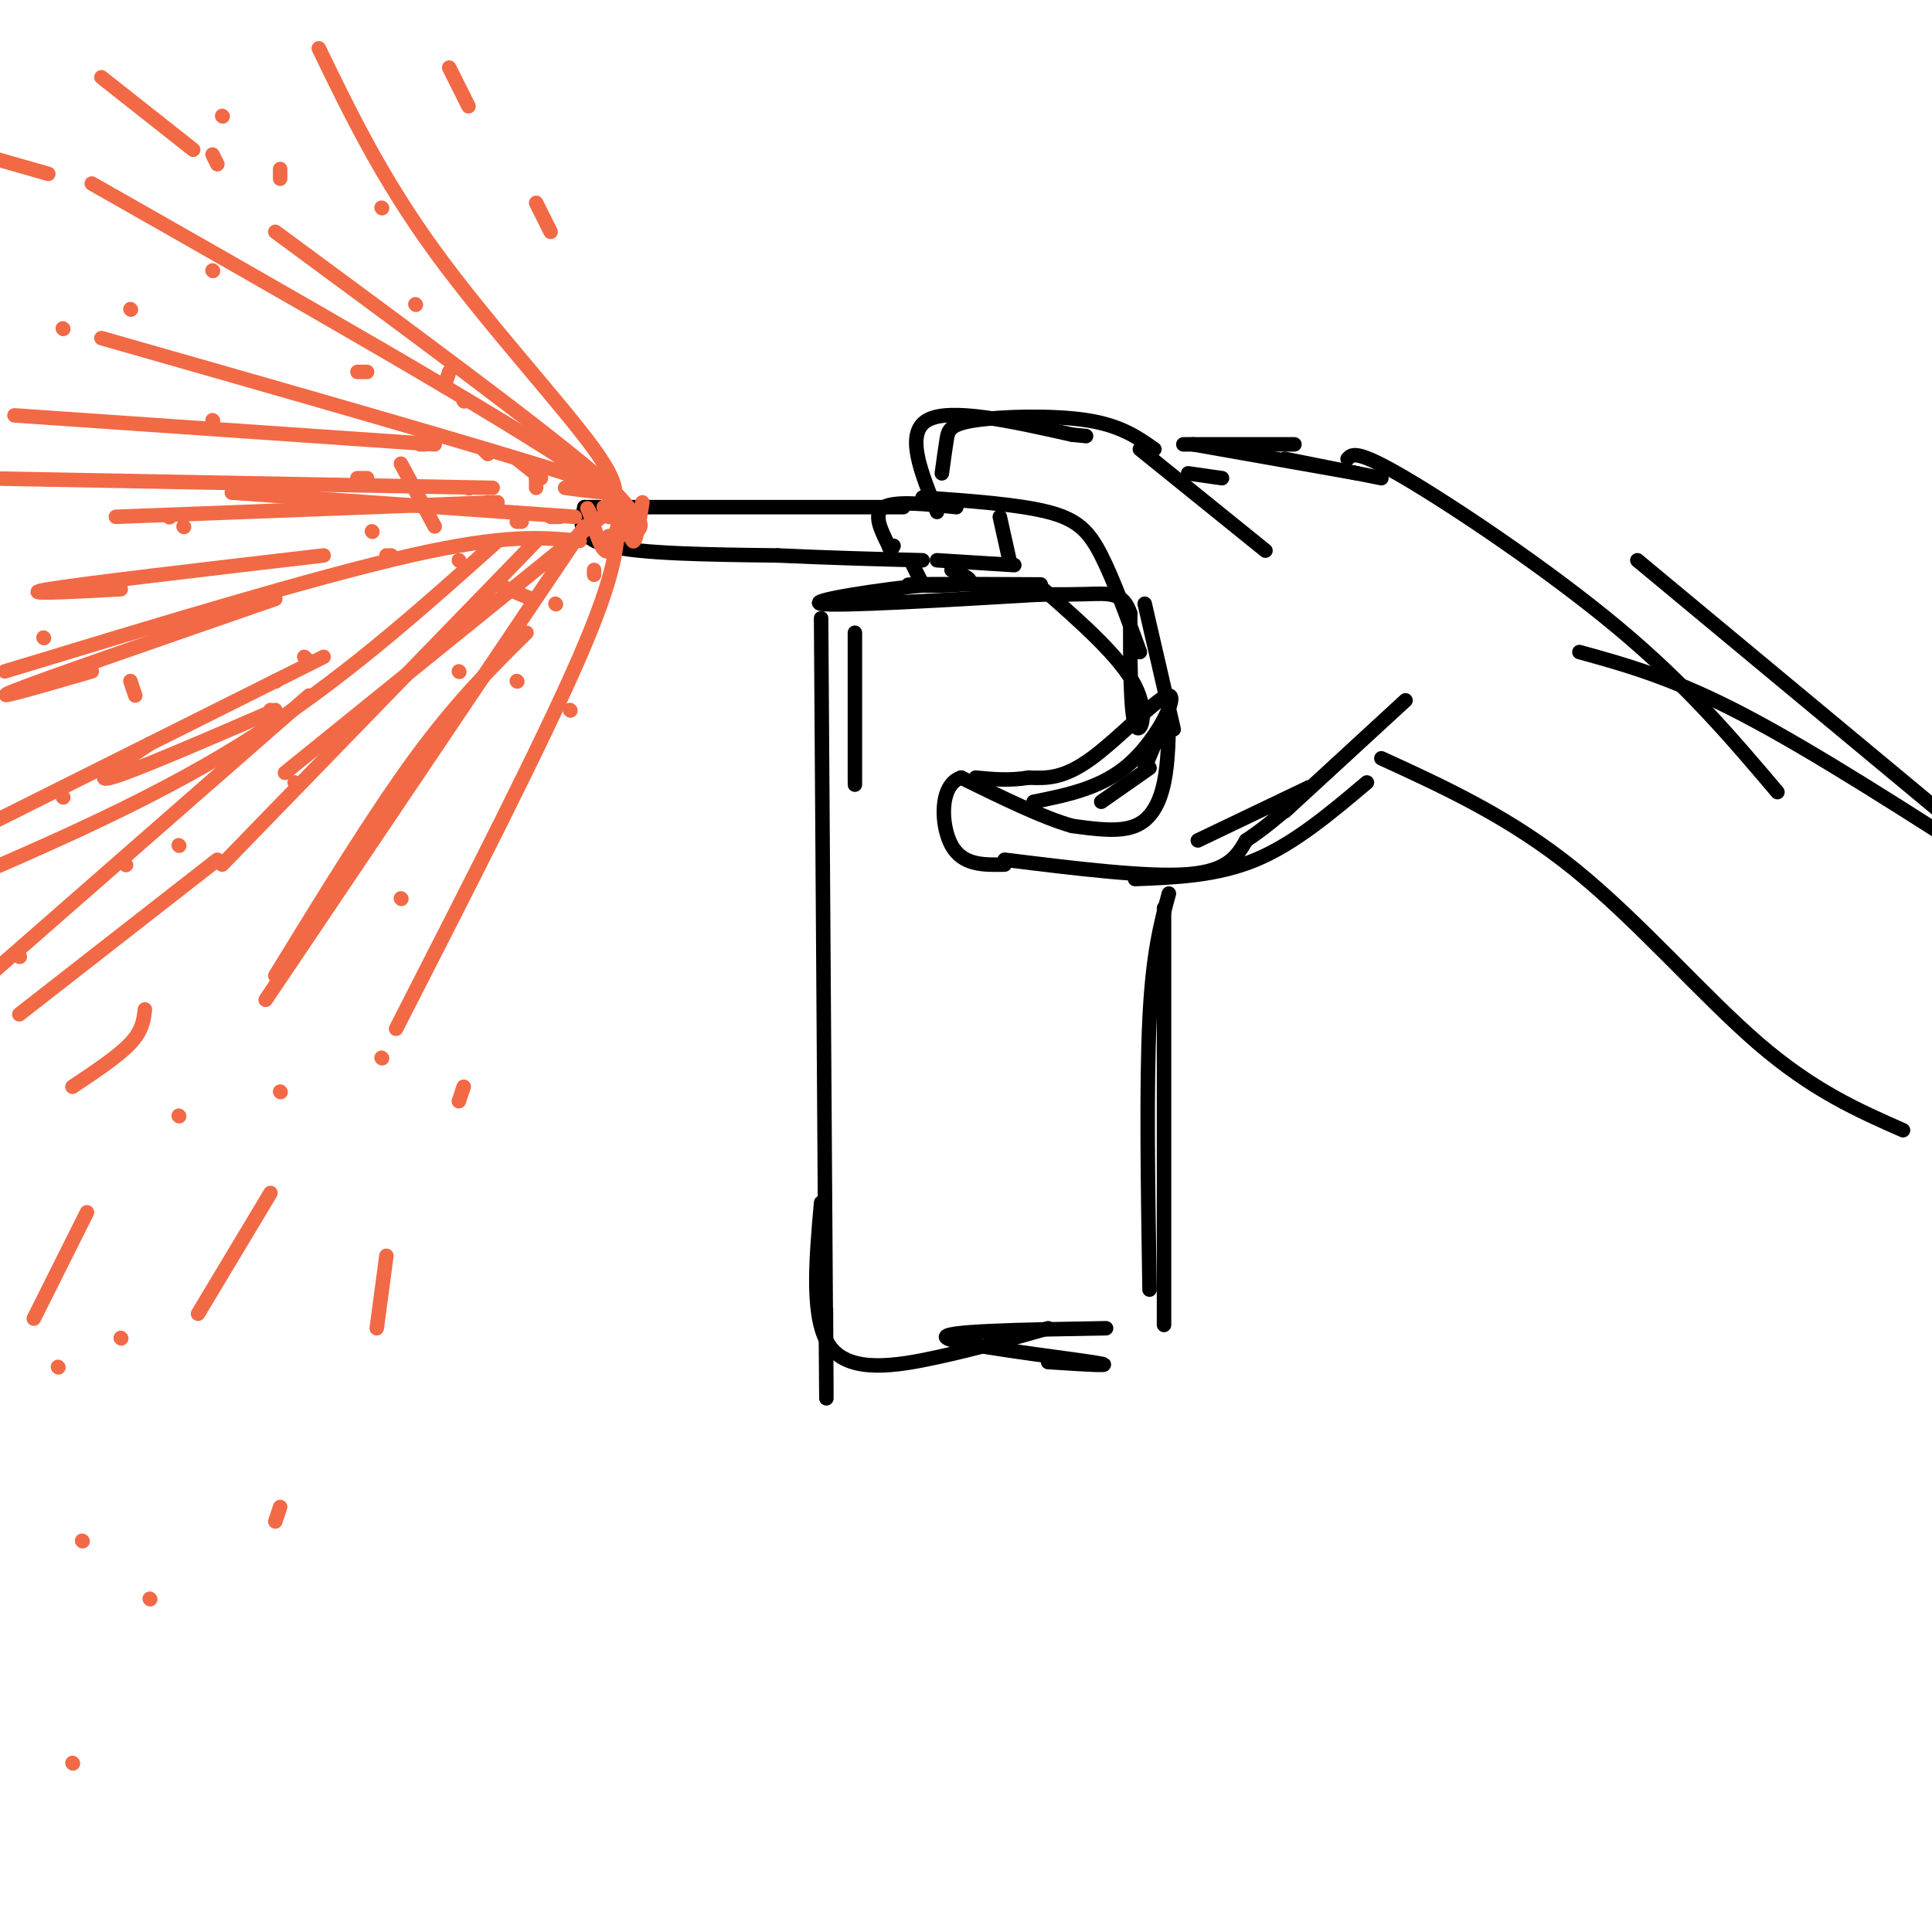 <svg viewBox='0 0 400 400' version='1.1' xmlns='http://www.w3.org/2000/svg' xmlns:xlink='http://www.w3.org/1999/xlink'><g fill='none' stroke='rgb(0,0,0)' stroke-width='3' stroke-linecap='round' stroke-linejoin='round'><path d='M191,103c9.933,0.711 19.867,1.422 26,3c6.133,1.578 8.467,4.022 11,9c2.533,4.978 5.267,12.489 8,20'/><path d='M194,106c-3.333,-8.167 -6.667,-16.333 -2,-19c4.667,-2.667 17.333,0.167 30,3'/><path d='M222,90c5.000,0.500 2.500,0.250 0,0'/><path d='M195,98c0.345,-2.542 0.690,-5.083 1,-7c0.310,-1.917 0.583,-3.208 6,-4c5.417,-0.792 15.976,-1.083 23,0c7.024,1.083 10.512,3.542 14,6'/><path d='M237,125c0.000,0.000 6.000,26.000 6,26'/><path d='M242,147c0.000,0.000 -5.000,12.000 -5,12'/><path d='M238,159c0.000,0.000 -10.000,7.000 -10,7'/><path d='M242,147c-0.044,5.333 -0.089,10.667 -1,15c-0.911,4.333 -2.689,7.667 -6,9c-3.311,1.333 -8.156,0.667 -13,0'/><path d='M222,171c-6.000,-1.667 -14.500,-5.833 -23,-10'/><path d='M199,161c-4.511,1.378 -4.289,9.822 -2,14c2.289,4.178 6.644,4.089 11,4'/><path d='M208,178c14.833,1.833 29.667,3.667 38,3c8.333,-0.667 10.167,-3.833 12,-7'/><path d='M258,174c3.500,-2.333 6.250,-4.667 9,-7'/><path d='M266,168c0.000,0.000 25.000,-23.000 25,-23'/><path d='M236,93c0.000,0.000 26.000,21.000 26,21'/><path d='M246,98c0.000,0.000 7.000,1.000 7,1'/><path d='M245,92c0.000,0.000 23.000,0.000 23,0'/><path d='M247,92c0.000,0.000 34.000,6.000 34,6'/><path d='M266,95c0.000,0.000 20.000,4.000 20,4'/><path d='M235,182c8.500,-0.333 17.000,-0.667 25,-4c8.000,-3.333 15.500,-9.667 23,-16'/><path d='M214,166c7.149,-1.435 14.298,-2.869 20,-8c5.702,-5.131 9.958,-13.958 8,-14c-1.958,-0.042 -10.131,8.702 -16,13c-5.869,4.298 -9.435,4.149 -13,4'/><path d='M213,161c-4.000,0.667 -7.500,0.333 -11,0'/><path d='M248,174c0.000,0.000 23.000,-11.000 23,-11'/><path d='M279,95c0.911,-1.000 1.822,-2.000 12,4c10.178,6.000 29.622,19.000 44,31c14.378,12.000 23.689,23.000 33,34'/><path d='M286,157c13.333,6.111 26.667,12.222 40,23c13.333,10.778 26.667,26.222 38,36c11.333,9.778 20.667,13.889 30,18'/><path d='M327,135c9.667,2.667 19.333,5.333 34,13c14.667,7.667 34.333,20.333 54,33'/><path d='M404,170c0.000,0.000 -65.000,-54.000 -65,-54'/><path d='M198,105c-6.333,-0.667 -12.667,-1.333 -15,0c-2.333,1.333 -0.667,4.667 1,8'/><path d='M184,113c0.333,1.333 0.667,0.667 1,0'/><path d='M207,107c0.000,0.000 2.000,9.000 2,9'/><path d='M210,117c0.000,0.000 -16.000,-1.000 -16,-1'/><path d='M187,105c0.000,0.000 -66.000,0.000 -66,0'/><path d='M121,105c-0.833,3.167 -1.667,6.333 5,8c6.667,1.667 20.833,1.833 35,2'/><path d='M161,115c10.833,0.500 20.417,0.750 30,1'/><path d='M189,117c0.000,0.000 2.000,4.000 2,4'/><path d='M197,118c2.881,1.268 5.762,2.536 2,3c-3.762,0.464 -14.167,0.125 -10,0c4.167,-0.125 22.905,-0.036 26,0c3.095,0.036 -9.452,0.018 -22,0'/><path d='M193,121c-10.622,0.978 -26.178,3.422 -23,4c3.178,0.578 25.089,-0.711 47,-2'/><path d='M216,122c8.000,7.044 16.000,14.089 19,20c3.000,5.911 1.000,10.689 0,8c-1.000,-2.689 -1.000,-12.844 -1,-23'/><path d='M234,127c-1.400,-4.467 -4.400,-4.133 -9,-4c-4.600,0.133 -10.800,0.067 -17,0'/><path d='M177,131c0.000,13.000 0.000,26.000 0,30c0.000,4.000 0.000,-1.000 0,-6'/><path d='M170,128c0.417,62.583 0.833,125.167 1,149c0.167,23.833 0.083,8.917 0,-6'/><path d='M170,249c-1.089,12.311 -2.178,24.622 2,30c4.178,5.378 13.622,3.822 22,2c8.378,-1.822 15.689,-3.911 23,-6'/><path d='M241,188c0.000,36.333 0.000,72.667 0,83c0.000,10.333 0.000,-5.333 0,-21'/><path d='M242,185c-1.667,6.167 -3.333,12.333 -4,26c-0.667,13.667 -0.333,34.833 0,56'/><path d='M229,275c-17.467,0.289 -34.933,0.578 -33,2c1.933,1.422 23.267,3.978 30,5c6.733,1.022 -1.133,0.511 -9,0'/></g>
<g fill='none' stroke='rgb(242,105,70)' stroke-width='3' stroke-linecap='round' stroke-linejoin='round'><path d='M133,104c-0.685,4.345 -1.369,8.690 -2,8c-0.631,-0.690 -1.208,-6.417 -2,-6c-0.792,0.417 -1.798,6.976 -3,8c-1.202,1.024 -2.601,-3.488 -4,-8'/><path d='M122,106c-0.667,-1.333 -0.333,-0.667 0,0'/><path d='M127,105c0.000,0.000 -68.000,55.000 -68,55'/><path d='M126,107c4.250,0.417 8.500,0.833 -3,-9c-11.500,-9.833 -38.750,-29.917 -66,-50'/><path d='M121,109c0.000,0.000 -66.000,98.000 -66,98'/><path d='M128,107c-0.167,5.667 -0.333,11.333 -8,29c-7.667,17.667 -22.833,47.333 -38,77'/><path d='M125,105c2.289,-1.444 4.578,-2.889 -2,-12c-6.578,-9.111 -22.022,-25.889 -33,-41c-10.978,-15.111 -17.489,-28.556 -24,-42'/><path d='M119,107c0.000,0.000 -71.000,-5.000 -71,-5'/><path d='M102,101c0.000,0.000 -107.000,-2.000 -107,-2'/><path d='M120,112c-7.583,-0.750 -15.167,-1.500 -35,3c-19.833,4.500 -51.917,14.250 -84,24'/><path d='M103,112c-16.583,14.833 -33.167,29.667 -53,42c-19.833,12.333 -42.917,22.167 -66,32'/><path d='M111,112c0.000,0.000 -65.000,67.000 -65,67'/><path d='M109,131c-7.167,7.083 -14.333,14.167 -23,26c-8.667,11.833 -18.833,28.417 -29,45'/><path d='M126,111c6.417,-0.417 12.833,-0.833 -5,-13c-17.833,-12.167 -59.917,-36.083 -102,-60'/><path d='M117,101c8.000,1.083 16.000,2.167 0,-3c-16.000,-5.167 -56.000,-16.583 -96,-28'/><path d='M90,92c0.000,0.000 -87.000,-6.000 -87,-6'/><path d='M103,104c0.000,0.000 -79.000,3.000 -79,3'/><path d='M67,115c-25.000,2.917 -50.000,5.833 -57,7c-7.000,1.167 4.000,0.583 15,0'/><path d='M57,124c-23.833,8.250 -47.667,16.500 -54,19c-6.333,2.500 4.833,-0.750 16,-4'/><path d='M67,136c0.000,0.000 -74.000,37.000 -74,37'/><path d='M13,165c0.000,0.000 0.100,0.100 0.1,0.1'/><path d='M57,147c-14.833,6.417 -29.667,12.833 -34,14c-4.333,1.167 1.833,-2.917 8,-7'/><path d='M64,144c0.000,0.000 -72.000,63.000 -72,63'/><path d='M4,198c0.000,0.000 0.100,0.100 0.1,0.1'/><path d='M45,178c0.000,0.000 -41.000,32.000 -41,32'/><path d='M30,209c-0.250,2.167 -0.500,4.333 -3,7c-2.500,2.667 -7.250,5.833 -12,9'/><path d='M18,251c0.000,0.000 -11.000,22.000 -11,22'/><path d='M56,247c0.000,0.000 -15.000,25.000 -15,25'/><path d='M40,31c0.000,0.000 -19.000,-15.000 -19,-15'/><path d='M10,36c0.000,0.000 -14.000,-4.000 -14,-4'/><path d='M114,48c0.000,0.000 -3.000,-6.000 -3,-6'/><path d='M97,22c0.000,0.000 -4.000,-8.000 -4,-8'/><path d='M58,37c0.000,0.000 0.000,-2.000 0,-2'/><path d='M96,225c0.000,0.000 -1.000,3.000 -1,3'/><path d='M80,260c0.000,0.000 -2.000,15.000 -2,15'/><path d='M58,312c0.000,0.000 -1.000,3.000 -1,3'/><path d='M15,365c0.000,0.000 0.100,0.100 0.1,0.1'/><path d='M17,319c0.000,0.000 0.100,0.100 0.1,0.1'/><path d='M58,226c0.000,0.000 0.100,0.100 0.1,0.1'/><path d='M25,277c0.000,0.000 0.100,0.100 0.1,0.1'/><path d='M83,186c0.000,0.000 0.100,0.100 0.1,0.1'/><path d='M27,64c0.000,0.000 0.100,0.100 0.1,0.1'/><path d='M46,24c0.000,0.000 0.100,0.100 0.1,0.1'/><path d='M79,43c0.000,0.000 0.100,0.100 0.1,0.1'/><path d='M13,68c0.000,0.000 0.100,0.100 0.1,0.1'/><path d='M44,32c0.000,0.000 1.000,2.000 1,2'/><path d='M80,115c0.000,0.000 1.000,0.000 1,0'/><path d='M26,179c0.000,0.000 0.100,0.100 0.1,0.1'/><path d='M56,147c0.000,0.000 0.100,0.100 0.1,0.1'/><path d='M28,144c0.000,0.000 -1.000,-3.000 -1,-3'/><path d='M77,110c0.000,0.000 0.100,0.100 0.1,0.1'/><path d='M83,96c0.000,0.000 7.000,13.000 7,13'/><path d='M95,139c0.000,0.000 0.100,0.100 0.1,0.1'/><path d='M64,137c0.000,0.000 -1.000,-1.000 -1,-1'/><path d='M101,104c0.000,0.000 0.100,0.100 0.1,0.1'/><path d='M111,101c0.000,0.000 0.000,-2.000 0,-2'/><path d='M96,83c0.000,0.000 0.100,0.100 0.1,0.1'/><path d='M35,107c0.000,0.000 0.100,0.100 0.1,0.1'/><path d='M37,175c0.000,0.000 0.100,0.100 0.1,0.1'/><path d='M107,141c0.000,0.000 0.100,0.100 0.1,0.1'/><path d='M79,219c0.000,0.000 0.100,0.100 0.1,0.1'/><path d='M44,87c0.000,0.000 0.100,0.100 0.1,0.1'/><path d='M74,77c0.000,0.000 2.000,0.000 2,0'/><path d='M97,101c0.000,0.000 0.100,0.100 0.1,0.1'/><path d='M107,95c0.000,0.000 5.000,4.000 5,4'/><path d='M123,118c0.000,0.000 0.000,1.000 0,1'/><path d='M115,125c0.000,0.000 0.100,0.100 0.1,0.1'/><path d='M110,124c0.000,0.000 -7.000,-3.000 -7,-3'/><path d='M95,116c0.000,0.000 0.100,0.100 0.1,0.1'/><path d='M107,108c0.000,0.000 1.000,0.000 1,0'/><path d='M114,107c0.000,0.000 2.000,0.000 2,0'/><path d='M118,98c0.000,0.000 0.100,0.100 0.1,0.1'/><path d='M101,94c0.000,0.000 -1.000,-1.000 -1,-1'/><path d='M88,92c0.000,0.000 -1.000,0.000 -1,0'/><path d='M76,99c0.000,0.000 -2.000,0.000 -2,0'/><path d='M92,80c0.000,0.000 1.000,-3.000 1,-3'/><path d='M86,63c0.000,0.000 0.100,0.100 0.1,0.1'/><path d='M44,56c0.000,0.000 0.100,0.100 0.1,0.1'/><path d='M38,109c0.000,0.000 0.100,0.100 0.1,0.1'/><path d='M9,132c0.000,0.000 0.100,0.100 0.1,0.1'/><path d='M61,162c0.000,0.000 0.100,0.100 0.1,0.1'/><path d='M118,147c0.000,0.000 0.100,0.100 0.1,0.1'/><path d='M57,141c0.000,0.000 0.100,0.100 0.1,0.1'/><path d='M37,231c0.000,0.000 0.100,0.100 0.1,0.1'/><path d='M12,283c0.000,0.000 0.100,0.100 0.1,0.1'/><path d='M31,331c0.000,0.000 0.100,0.100 0.1,0.1'/></g>
</svg>